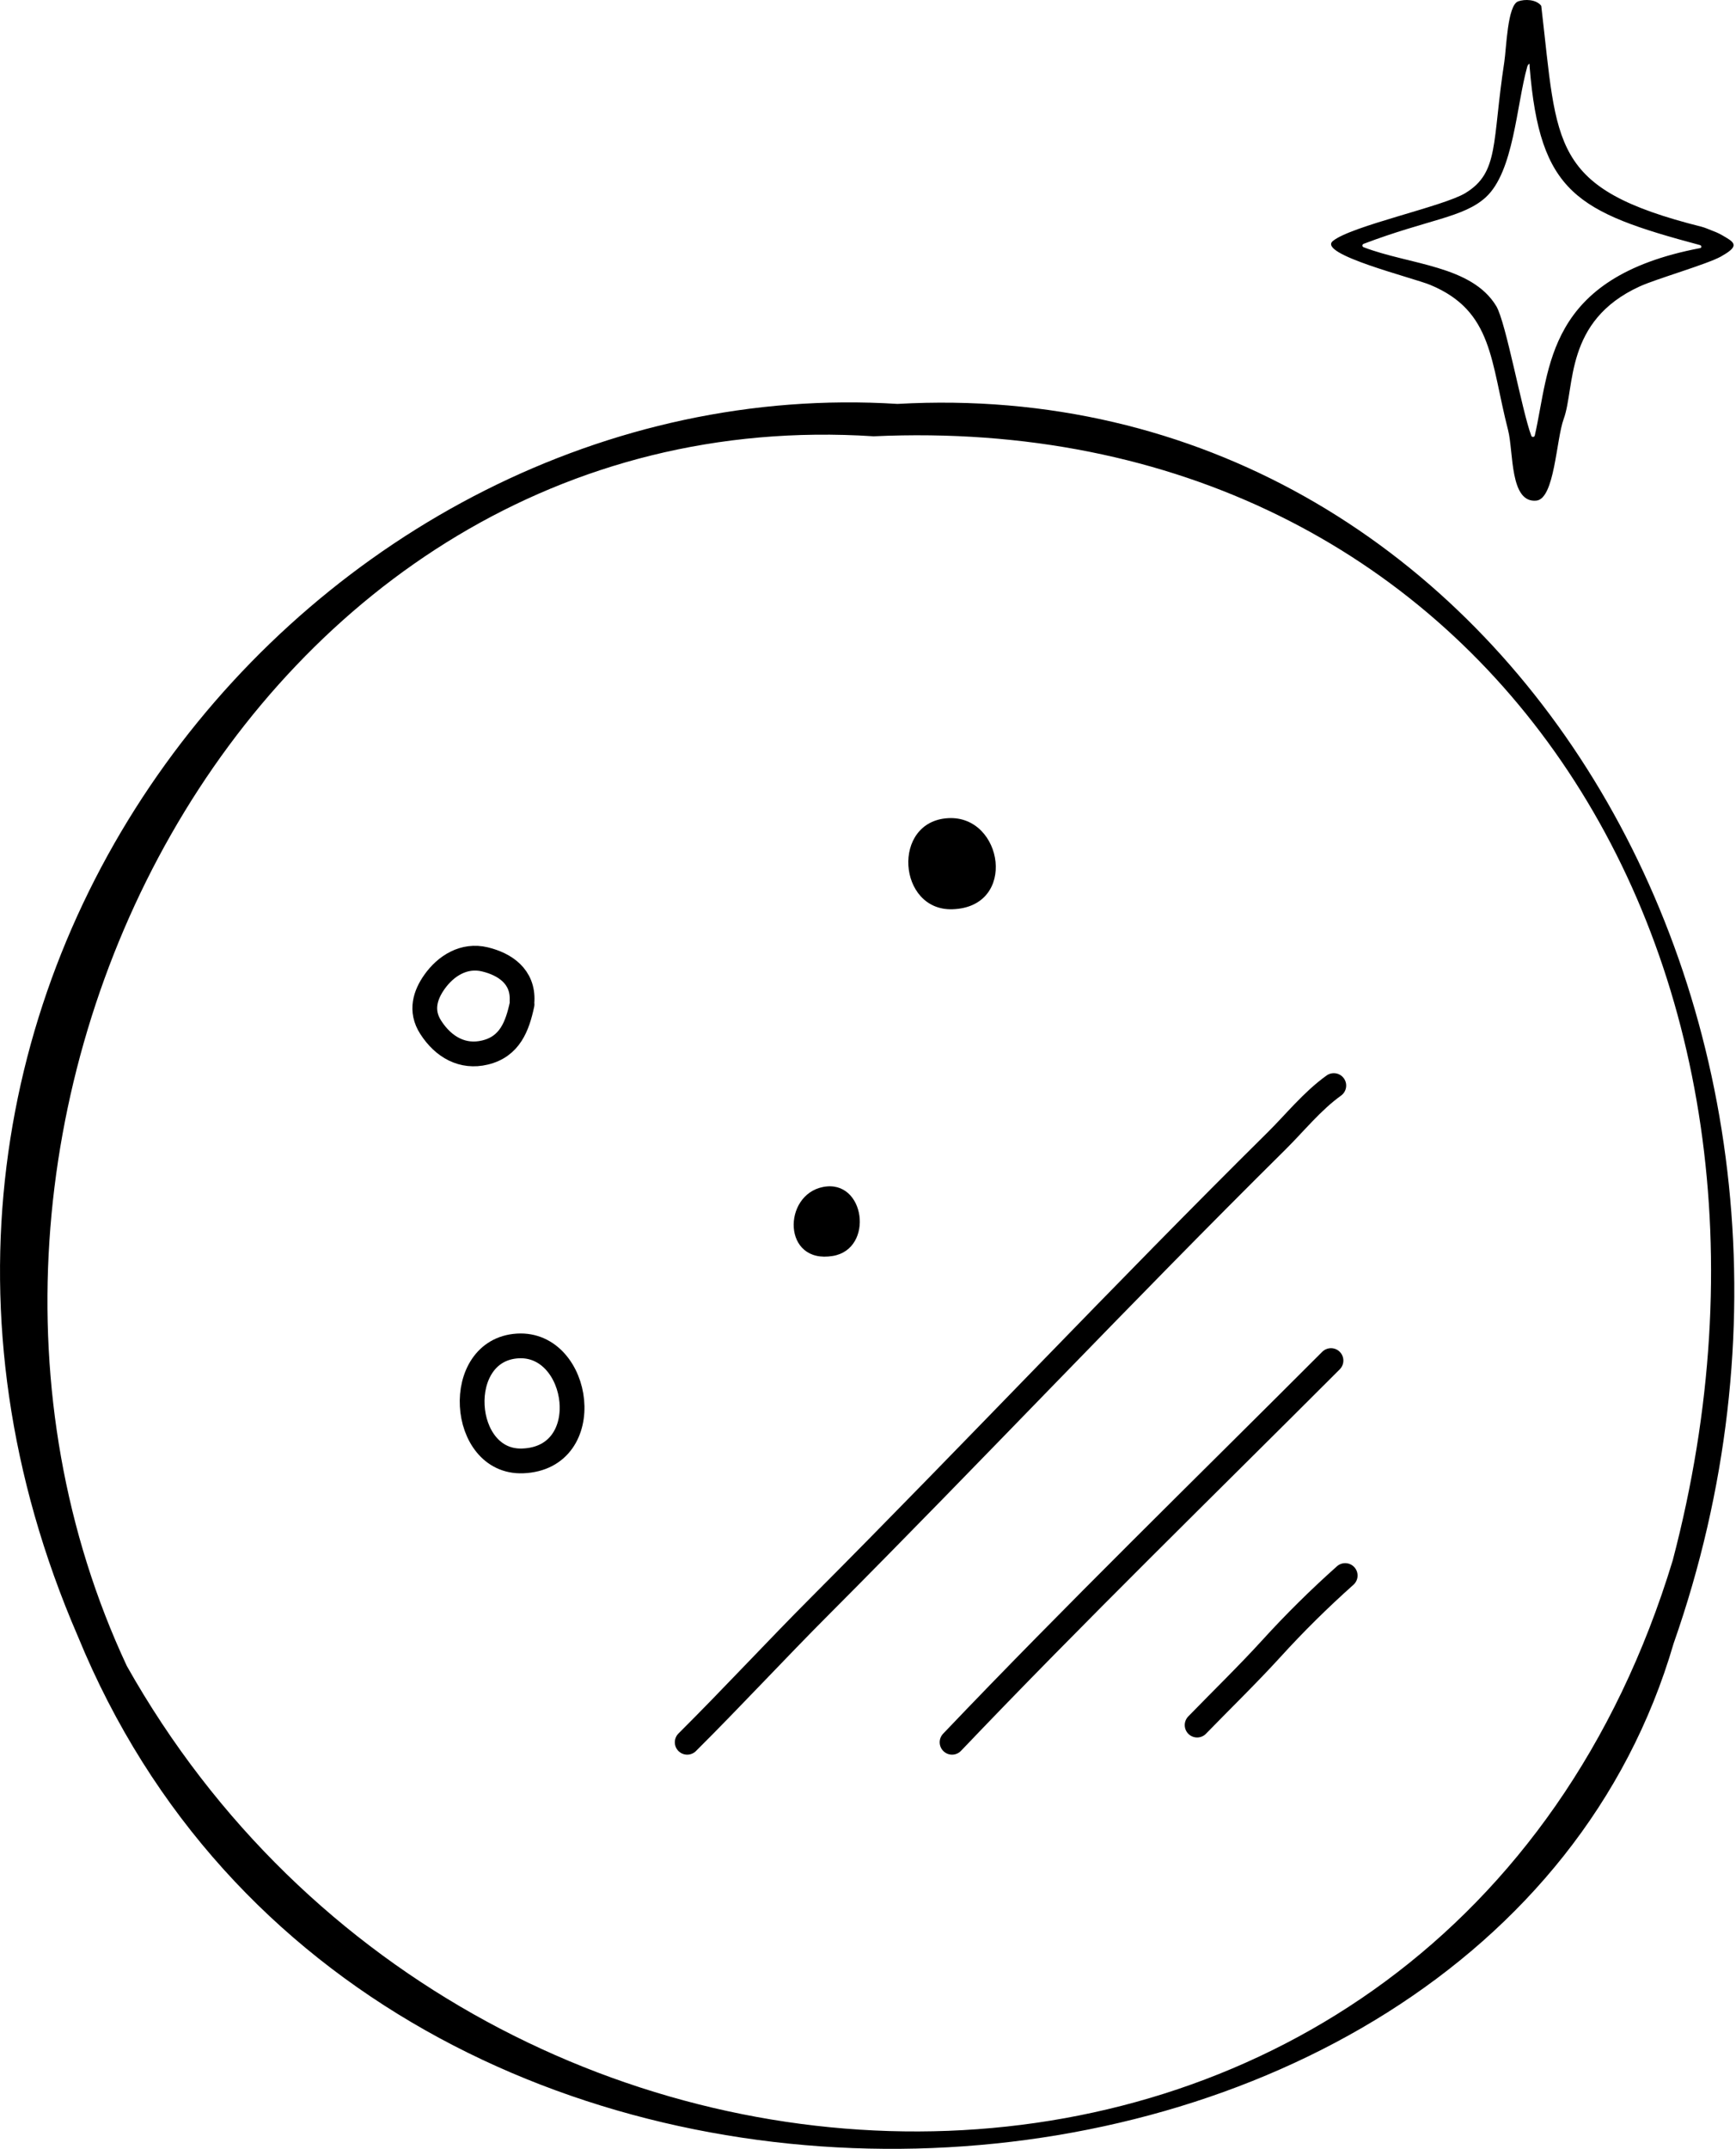 <svg viewBox="0 0 210.33 260.21" xmlns="http://www.w3.org/2000/svg" data-name="Lag 2" id="Lag_2">
  <defs>
    <style>
      .cls-1 {
        stroke-linecap: round;
        stroke-linejoin: round;
      }

      .cls-1, .cls-2 {
        fill: none;
        stroke: #000;
        stroke-width: 3px;
      }

      .cls-2 {
        stroke-miterlimit: 10;
      }
    </style>
  </defs>
  <g data-name="Lag 1" id="Lag_1-2">
    <path d="M161.6,131.45c-2.64,1.9-4.65,4.44-6.93,6.7-18.68,18.48-36.68,37.62-55.23,56.22-5.46,5.47-10.7,11.15-16.18,16.6" class="cls-1"></path>
    <path d="M161.26,164.75c-15.35,15.36-30.92,30.5-45.91,46.22" class="cls-1"></path>
    <path d="M63.25,121.21c.15-2.95-2.05-4.45-4.5-5.04-2.52-.61-4.73.77-6.12,2.74-1.08,1.53-1.75,3.46-.45,5.48,1.56,2.43,3.89,3.71,6.58,3.06,3.01-.72,3.92-3.18,4.49-5.84" class="cls-1"></path>
    <path d="M162.98,190.78c-3.13,2.79-6.12,5.74-8.93,8.83-2.91,3.19-6.01,6.19-9.01,9.28" class="cls-1"></path>
    <path d="M108.73,48.91c73.37-4.12,120.28,75.4,94.04,150.1-22.53,77.26-157.67,86.11-193.33-.86C-24.4,120.01,38.37,44.49,108.73,48.91ZM105.84,52.83C30.05,47.9-15.12,136.58,15.37,201.74c43.16,76.59,159.77,77.75,187.29-12.78,19.26-73.16-22.93-139.51-96.81-136.13Z"></path>
    <path d="M183.92.17c.85-.3,2.16-.24,2.77.48.03.03.04.07.05.11,2,16.97.98,22.07,19.43,26.7.39.1.79.28,1.4.52.56.21.87.37,1.57.79,1.23.72,1.35,1.17-.61,2.28-1.67.94-7.88,2.72-9.86,3.63-9.17,4.18-7.81,12.22-9.22,16.06-.91,2.49-1.09,9.66-3.31,9.88-3.24.32-2.75-5.9-3.42-8.52-2.15-8.33-1.8-14.43-9.43-17.6-2.1-.87-13.75-3.73-11.8-5.32,2.26-1.84,13.39-4.18,16.05-5.8,4.12-2.5,3.22-6.13,4.72-15.89.25-1.64.38-6.86,1.67-7.32ZM185.33,8.12l-.02-.4c-.15.05-.23.22-.27.35-1.32,4.69-1.63,12.71-5.03,15.82-2.7,2.46-6.94,2.66-14.78,5.63-.21.08-.22.34-.01.42,5.56,2.13,13.07,2.19,16.06,7.12,1.18,1.95,3.12,12.74,4.25,15.71.07.2.38.17.42-.03,1.87-8.13,1.28-19.14,20.05-22.7.19-.04.16-.31-.02-.36-14.94-4-19.41-6.31-20.65-21.55Z"></path>
    <path d="M114.88,99.07c6.67-.37,8.45,10.77.52,11.03-6.64.22-7.43-10.65-.52-11.03Z"></path>
    <path d="M62.72,162.98c7.63-.46,9.65,13.59.6,13.92-7.59.28-8.49-13.44-.6-13.92Z" class="cls-2"></path>
    <path d="M99.72,143.73c5.11-1,6.23,7.49,1.2,8.35-6.14,1.04-6.12-7.39-1.2-8.35Z"></path>
  </g>
</svg>